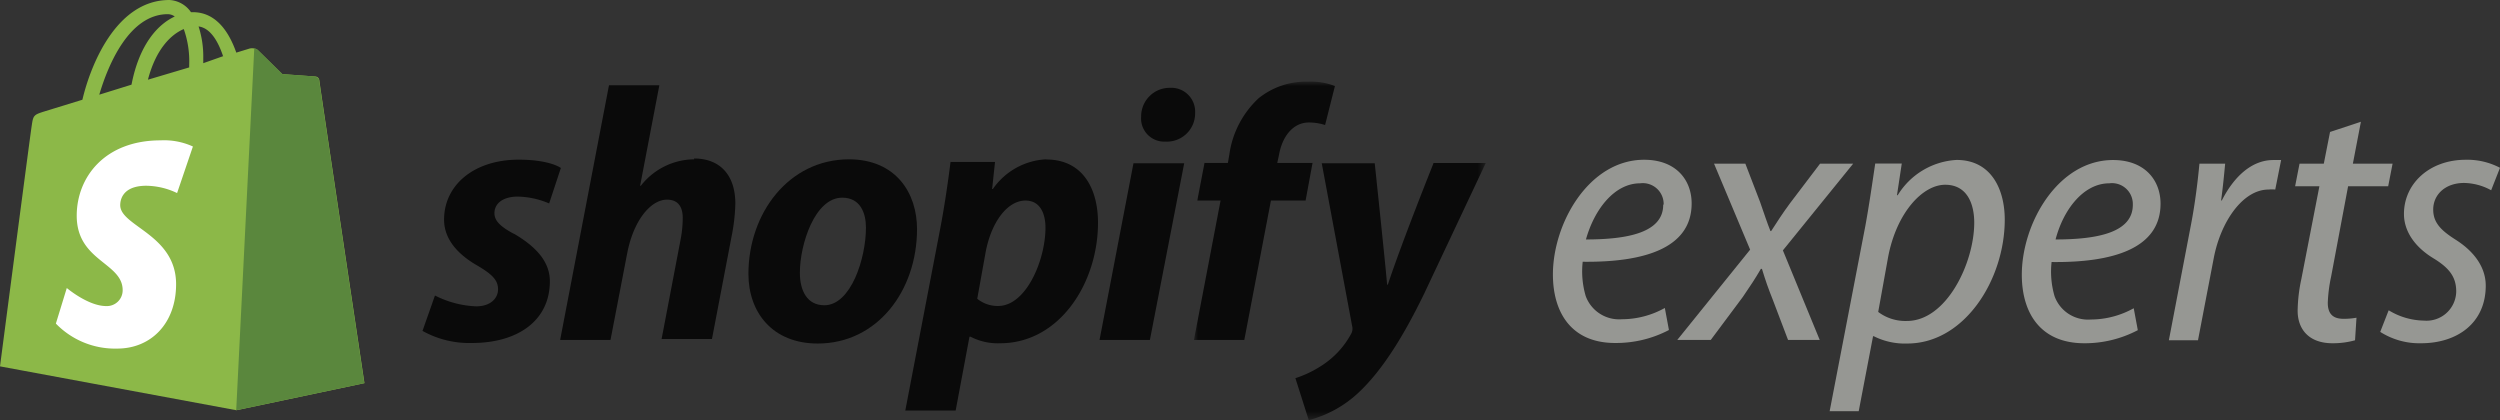 <svg viewBox="0 0 276.98 46.55" xmlns="http://www.w3.org/2000/svg" xmlns:xlink="http://www.w3.org/1999/xlink"><rect x="0" y="0" width="276.98" height="46.55" fill="#333333" stroke="none"/><mask id="a" height="37.48" maskUnits="userSpaceOnUse" width="32.39" x="132.25" y="9.05"><path d="m164.64 46.53h-32.39v-37.48h32.39z" fill="#fff" fill-rule="evenodd"/></mask><mask id="b" height="37.5" maskUnits="userSpaceOnUse" width="32.39" x="132.25" y="9.05"><path d="m164.64 46.53h-32.39v-37.48h32.39z" fill="#fff" fill-rule="evenodd"/></mask><g fill-rule="evenodd"><path d="m18.6 1.57a1.32 1.32 0 0 1 .76.26c-1.9.88-3.93 3.11-4.79 7.55l-3.57 1.11c1-3.39 3.35-8.92 7.6-8.92zm1.76 1.65a10.65 10.65 0 0 1 .6 4v.25l-4.57 1.36c.88-3.37 2.53-5 3.97-5.61zm4.37 3-2.21.78v-.53a10.87 10.87 0 0 0 -.52-3.54c1.3.17 2.17 1.64 2.73 3.34zm10.64 2.63a.45.45 0 0 0 -.4-.37l-3.7-.27-2.72-2.68a1.14 1.14 0 0 0 -1-.12l-1.37.42c-.82-2.34-2.27-4.48-4.81-4.48h-.21a3.1 3.1 0 0 0 -2.39-1.35c-5.93 0-8.77 7.33-9.64 11.05l-4.13 1.27c-1.28.4-1.32.44-1.49 1.64-.15.91-3.51 26.63-3.51 26.63l26.19 4.86 14.19-3s-5-33.33-5-33.56z" fill="#8cb848"/><path d="m35 8.48-3.7-.27-2.75-2.68a.66.66 0 0 0 -.38-.17l-2 40.09 14.19-3s-5-33.33-5-33.56a.45.45 0 0 0 -.4-.37" fill="#5a873d"/><path d="m21.37 16.24-1.75 5.15a8.09 8.09 0 0 0 -3.41-.81c-2.75 0-2.89 1.71-2.89 2.15 0 2.35 6.19 3.25 6.19 8.76 0 4.34-2.78 7.13-6.52 7.13a9.12 9.12 0 0 1 -6.8-2.77l1.21-3.94s2.36 2 4.36 2a1.75 1.75 0 0 0 1.83-1.76c0-3.07-5.09-3.2-5.09-8.25 0-4.24 3.08-8.35 9.3-8.35a7.67 7.67 0 0 1 3.57.68" fill="#fff"/><path d="m56.92 25.9c-1.41-.76-2.14-1.4-2.14-2.28 0-1.12 1-1.84 2.59-1.84a9.31 9.31 0 0 1 3.47.76l1.3-3.93s-1.19-.92-4.69-.92c-4.88 0-8.25 2.77-8.25 6.65 0 2.2 1.58 3.88 3.68 5.08 1.7 1 2.3 1.64 2.3 2.64s-.85 1.88-2.42 1.88a11 11 0 0 1 -4.57-1.2l-1.38 3.92a10.61 10.61 0 0 0 5.5 1.34c5 0 8.61-2.44 8.61-6.84 0-2.36-1.82-4-4-5.28" fill="#0a0a0a"/><path d="m76.9 17.65a7.57 7.57 0 0 0 -5.9 2.93h-.08l2.13-11.13h-5.58l-5.41 28.21h5.58l1.86-9.66c.72-3.64 2.62-5.88 4.4-5.88 1.26 0 1.74.84 1.74 2a12.61 12.61 0 0 1 -.24 2.44l-2.1 11h5.58l2.18-11.4a20.69 20.69 0 0 0 .41-3.6c0-3.12-1.66-5-4.57-5" fill="#0a0a0a"/><path d="m91.33 33.82c-1.9 0-2.71-1.6-2.71-3.6 0-3.16 1.66-8.32 4.69-8.32 2 0 2.63 1.68 2.63 3.32 0 3.4-1.66 8.6-4.61 8.6zm2.75-16.17c-6.71 0-11.16 6-11.16 12.69 0 4.28 2.67 7.72 7.68 7.72 6.59 0 11-5.84 11-12.68 0-4-2.34-7.73-7.56-7.73z" fill="#0a0a0a"/><path d="m110.58 33.9a3.58 3.58 0 0 1 -2.31-.8l.93-5.16c.65-3.44 2.47-5.72 4.41-5.72 1.7 0 2.22 1.56 2.22 3 0 3.6-2.14 8.68-5.25 8.68zm5.34-16.25a7.65 7.65 0 0 0 -5.92 3.29h-.08l.32-3h-4.93c-.24 2-.69 5.05-1.13 7.33l-3.88 20.21h5.58l1.53-8.17h.13a6.52 6.52 0 0 0 3.27.72c6.55 0 10.84-6.64 10.84-13.36 0-3.72-1.66-7-5.74-7z" fill="#0a0a0a"/><path d="m129.62 9.73a3.16 3.16 0 0 0 -3.19 3.2 2.56 2.56 0 0 0 2.63 2.76h.08a3.13 3.13 0 0 0 3.27-3.2 2.64 2.64 0 0 0 -2.79-2.76" fill="#0a0a0a"/><path d="m121.82 37.66h5.58l3.8-19.57h-5.62z" fill="#0a0a0a"/></g><g mask="url(#a)"><path d="m145.39 18.05h-3.88l.2-.92c.33-1.88 1.46-3.56 3.32-3.56a5.91 5.91 0 0 1 1.78.28l1.09-4.32a7.42 7.42 0 0 0 -3-.48 8.34 8.34 0 0 0 -5.46 1.84 10.48 10.48 0 0 0 -3.24 6.24l-.16.92h-2.59l-.8 4.17h2.58l-2.95 15.44h5.58l2.95-15.44h3.84l.77-4.17" fill="#0a0a0a" fill-rule="evenodd"/></g><g mask="url(#b)"><path d="m158.82 18.09s-3.49 8.7-5.06 13.45h-.08c-.11-1.53-1.37-13.45-1.37-13.45h-5.87l3.36 18a1.17 1.17 0 0 1 -.12.92 9.57 9.57 0 0 1 -3 3.33 12.29 12.29 0 0 1 -3.16 1.56l1.48 4.65a12.79 12.79 0 0 0 5.46-3c2.54-2.36 4.89-6 7.32-11l6.83-14.49h-5.82" fill="#0a0a0a" fill-rule="evenodd"/></g><path d="m184.32 22.65a2.31 2.31 0 0 0 -2.61-2.34c-2.81 0-5.05 2.83-6 6.22 4.65 0 8.56-.77 8.56-3.84zm.57 13.92a12.6 12.6 0 0 1 -5.95 1.43c-4.89 0-6.89-3.43-6.89-7.59 0-5.69 4-12.71 10.11-12.71 3.51 0 5.26 2.22 5.26 4.84 0 5-5.34 6.54-12.07 6.46a9.7 9.7 0 0 0 .33 3.79 3.94 3.94 0 0 0 4 2.58 9.82 9.82 0 0 0 4.77-1.25l.45 2.42z" fill="#969793" fill-rule="evenodd"/><path d="m193.37 18.13 1.63 4.24c.45 1.29.78 2.3 1.15 3.23h.08c.73-1.13 1.22-1.9 2.08-3.07l3.34-4.4h3.67l-7.79 9.61 4.08 9.92h-3.51l-1.67-4.4c-.53-1.33-.81-2.13-1.22-3.47h-.12c-.58 1-1.19 1.94-2 3.11l-3.55 4.76h-3.71l8.07-10-4-9.53h3.46" fill="#969793" fill-rule="evenodd"/><path d="m208.09 34.56a5 5 0 0 0 3.18 1c4.4 0 7.46-6.45 7.46-10.89 0-2-.73-4.2-3.22-4.2s-5.38 3.07-6.32 8zm-5.38 11 3.95-20.5c.45-2.46.82-5.08 1.1-6.94h2.94l-.53 3.51h.08a8.18 8.18 0 0 1 6.52-3.91c3.83 0 5.34 3.23 5.34 6.62 0 6.61-4.44 13.72-10.8 13.72a7.64 7.64 0 0 1 -3.71-.81h-.08l-1.59 8.31z" fill="#969793" fill-rule="evenodd"/><path d="m236.3 22.65a2.31 2.31 0 0 0 -2.61-2.34c-2.81 0-5.06 2.83-5.95 6.22 4.65 0 8.56-.77 8.56-3.84zm.57 13.92a12.63 12.63 0 0 1 -6 1.46c-4.87-.03-6.87-3.43-6.87-7.59 0-5.69 4-12.71 10.11-12.71 3.5 0 5.26 2.22 5.26 4.84 0 5-5.34 6.54-12.07 6.46a9.7 9.7 0 0 0 .33 3.79 3.94 3.94 0 0 0 4 2.58 9.82 9.82 0 0 0 4.77-1.25l.45 2.42z" fill="#969793" fill-rule="evenodd"/><path d="m240.3 37.66 2.44-12.75c.49-2.54.78-5.08.94-6.78h2.85c-.12 1.26-.24 2.55-.45 4.08h.08c1.31-2.58 3.27-4.48 5.71-4.48h.86l-.65 3.27a3.9 3.9 0 0 0 -.74 0c-2.85 0-5.3 3.55-6.07 7.58l-1.75 9.12h-3.22" fill="#969793" fill-rule="evenodd"/><path d="m261.57 13.49-.89 4.64h4.4l-.49 2.51h-4.44l-1.88 10a16.54 16.54 0 0 0 -.37 2.91c0 1.13.49 1.77 1.72 1.77a7.6 7.6 0 0 0 1.46-.12l-.16 2.5a9.1 9.1 0 0 1 -2.49.33c-2.69 0-3.87-1.62-3.87-3.6a17.59 17.59 0 0 1 .41-3.51l2-10.28h-2.69l.49-2.51h2.69l.69-3.51z" fill="#969793" fill-rule="evenodd"/><path d="m264.67 34.39a7.69 7.69 0 0 0 3.88 1.13 3.29 3.29 0 0 0 3.58-3.22c0-1.58-.73-2.59-2.52-3.68-2-1.21-3.27-2.94-3.27-4.92 0-3.35 2.82-6 6.85-6a7.8 7.8 0 0 1 3.79.89l-.98 2.49a6.41 6.41 0 0 0 -3-.81c-2.08 0-3.42 1.29-3.42 2.95 0 1.49.93 2.34 2.44 3.31 2 1.25 3.38 3 3.38 5.12 0 4.16-3.18 6.38-7.17 6.38a8.07 8.07 0 0 1 -4.52-1.26l.93-2.38" fill="#969793" fill-rule="evenodd"/></svg>